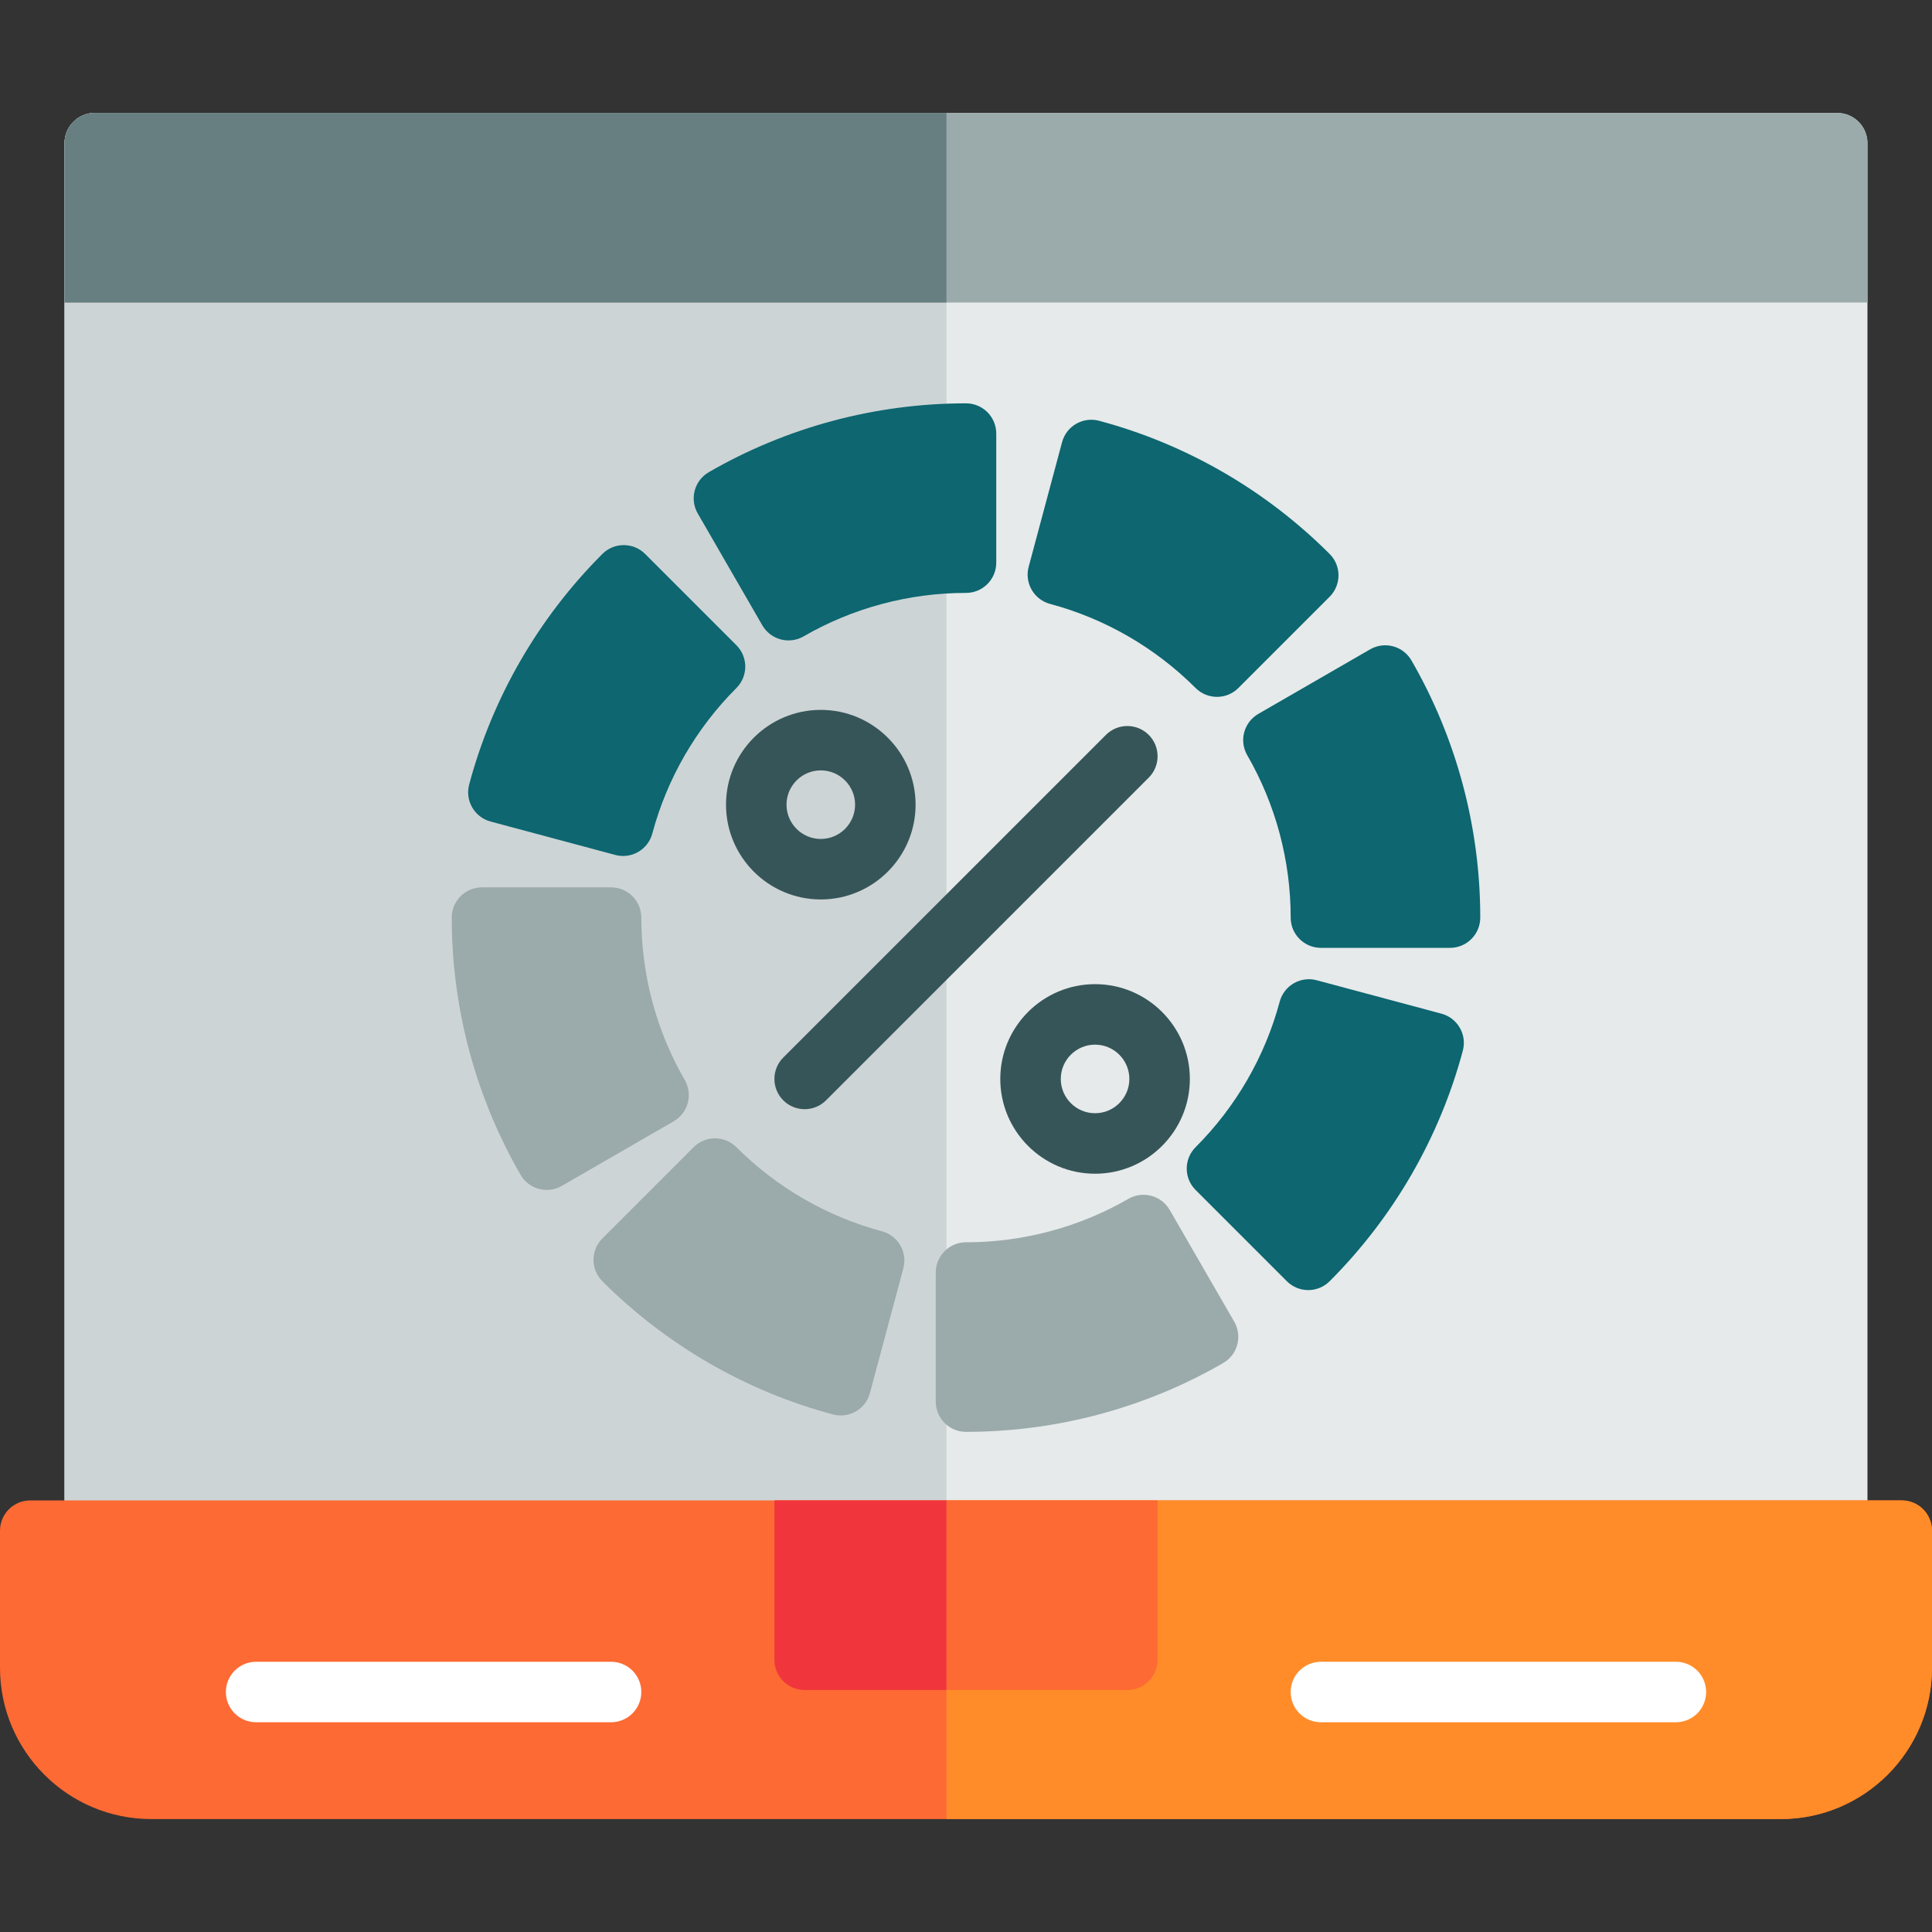 <svg id="SvgjsSvg1006" width="288" height="288" xmlns="http://www.w3.org/2000/svg" version="1.1" xmlns:xlink="http://www.w3.org/1999/xlink" xmlns:svgjs="http://svgjs.com/svgjs"><rect width="100%" height="100%" fill="#333333" stroke="none"/><defs id="SvgjsDefs1007"></defs><g id="SvgjsG1008" transform="matrix(1,0,0,1,0,0)"><svg xmlns="http://www.w3.org/2000/svg" enable-background="new 0 0 512 512" viewBox="0 0 512 512" width="288" height="288"><path fill="#e6eaea" d="M486.881,29.929H25.119c-4.428,0-8.017,3.588-8.017,8.017v393.353c0,4.428,3.588,8.017,8.017,8.017
	h461.762c4.428,0,8.017-3.588,8.017-8.017V37.946C494.898,33.517,491.309,29.929,486.881,29.929z" class="colore6eaea svgShape"></path><path fill="#cdd4d5" d="M25.119,29.929c-4.428,0-8.017,3.588-8.017,8.017v393.353c0,4.428,3.588,8.017,8.017,8.017h225.697
	V29.929H25.119z" class="colorcdd4d5 svgShape"></path><path fill="#9baaab" d="M486.881,29.929H25.119c-4.427,0-8.017,3.589-8.017,8.017v42.221h477.795V37.946
	C494.898,33.518,491.308,29.929,486.881,29.929z" class="color9baaab svgShape"></path><path fill="#687f82" d="M25.119,29.929c-4.427,0-8.017,3.589-8.017,8.017v42.221h233.714V29.929H25.119z" class="color687f82 svgShape"></path><path fill="#fd6a33" d="M503.983,397.628H8.017c-4.428,0-8.017,3.588-8.017,8.017v36.342
	c0,22.103,17.981,40.083,40.084,40.083h431.833c22.103,0,40.083-17.981,40.083-40.083v-36.342
	C512,401.217,508.412,397.628,503.983,397.628z" class="colorfd6a33 svgShape"></path><path fill="#ff8c29" d="M503.983,397.628H250.816v84.443h221.101c22.103,0,40.083-17.981,40.083-40.083v-36.342
	C512,401.217,508.412,397.628,503.983,397.628z" class="colorff8c29 svgShape"></path><path fill="#fd6a33" d="M306.772,397.628H205.228v42.221c0,4.427,3.589,8.017,8.017,8.017h85.511
	c4.427,0,8.017-3.589,8.017-8.017V397.628z" class="colorfd6a33 svgShape"></path><path fill="#f0353d" d="M205.228,397.628v42.221c0,4.427,3.589,8.017,8.017,8.017h37.572v-50.238H205.228z" class="colorf0353d svgShape"></path><path fill="#ffffff" d="M444.125 456.418h-94.063c-4.428 0-8.017-3.588-8.017-8.017s3.588-8.017 8.017-8.017h94.063c4.428 0 8.017 3.588 8.017 8.017S448.554 456.418 444.125 456.418zM161.937 456.418H67.875c-4.428 0-8.017-3.588-8.017-8.017s3.588-8.017 8.017-8.017h94.063c4.428 0 8.017 3.588 8.017 8.017S166.366 456.418 161.937 456.418z" class="colorfff svgShape"></path><path fill="#0d6670" d="M381.994 268.633l-33.045-8.854c-2.054-.555-4.245-.264-6.085.802-1.842 1.064-3.184 2.817-3.734 4.872-3.887 14.536-11.593 27.87-22.286 38.564-3.131 3.132-3.131 8.207 0 11.338l24.186 24.186c1.566 1.565 3.618 2.347 5.669 2.347 2.051 0 4.103-.782 5.669-2.347 16.934-16.936 29.139-38.061 35.296-61.094C388.806 274.171 386.268 269.779 381.994 268.633zM130.006 217.713l33.045 8.854c.683.184 1.38.274 2.075.274 1.396 0 2.781-.365 4.01-1.075 1.843-1.065 3.184-2.817 3.735-4.872 3.884-14.535 11.59-27.869 22.285-38.564 3.131-3.132 3.131-8.207 0-11.338l-24.186-24.186c-3.132-3.13-8.207-3.13-11.338 0-16.934 16.936-29.139 38.06-35.296 61.094C123.194 212.175 125.732 216.567 130.006 217.713zM374.043 175.015c-2.217-3.832-7.117-5.144-10.949-2.93l-29.628 17.106c-1.843 1.064-3.185 2.815-3.736 4.87-.551 2.055-.261 4.245.804 6.085 7.53 13.027 11.511 27.905 11.511 43.027 0 4.428 3.588 8.017 8.017 8.017h34.205c4.428 0 8.017-3.588 8.017-8.017C392.284 219.225 385.976 195.656 374.043 175.015z" class="color4acfd9 svgShape"></path><path fill="#9baaab" d="M182.269,292.286c0.55-2.056,0.261-4.245-0.804-6.085c-7.53-13.027-11.511-27.905-11.511-43.027
	c0-4.428-3.588-8.017-8.017-8.017h-34.205c-4.428,0-8.017,3.588-8.017,8.017c0,23.949,6.308,47.518,18.241,68.158
	c1.487,2.57,4.178,4.005,6.948,4.005c1.361,0,2.74-0.346,4.001-1.075l29.628-17.105C180.376,296.092,181.719,294.34,182.269,292.286
	z" class="color9baaab svgShape"></path><path fill="#0d6670" d="M278.28,160.045c14.535,3.884,27.869,11.59,38.564,22.285c1.566,1.565,3.618,2.347,5.669,2.347
	s4.103-0.782,5.669-2.347l24.186-24.186c3.131-3.132,3.131-8.207,0-11.338c-16.933-16.934-38.06-29.14-61.094-35.297
	c-4.27-1.138-8.668,1.396-9.814,5.67l-8.854,33.045c-0.552,2.055-0.262,4.245,0.802,6.085
	C274.473,158.152,276.225,159.495,278.28,160.045z" class="color4acfd9 svgShape"></path><path fill="#9baaab" d="M233.72,326.303c-14.536-3.887-27.87-11.593-38.564-22.286c-3.132-3.13-8.207-3.13-11.338,0
	l-24.186,24.186c-3.131,3.132-3.131,8.207,0,11.339c16.936,16.934,38.06,29.139,61.094,35.296c0.693,0.185,1.39,0.274,2.075,0.274
	c3.539,0,6.779-2.362,7.738-5.944l8.854-33.045c0.552-2.055,0.262-4.245-0.802-6.085
	C237.528,328.195,235.775,326.852,233.72,326.303z" class="color9baaab svgShape"></path><path fill="#0d6670" d="M202.018,165.706c1.064,1.843,2.815,3.185,4.87,3.736c0.683,0.183,1.379,0.273,2.073,0.273
	c1.397,0,2.781-0.366,4.013-1.076c13.027-7.53,27.905-11.511,43.027-11.511c4.428,0,8.017-3.588,8.017-8.017v-34.205
	c0-4.428-3.588-8.017-8.017-8.017c-23.949,0-47.518,6.308-68.158,18.241c-3.831,2.215-5.144,7.116-2.93,10.949L202.018,165.706z" class="color4acfd9 svgShape"></path><path fill="#9baaab" d="M309.982,320.64c-1.064-1.843-2.815-3.185-4.87-3.736c-2.057-0.552-4.244-0.261-6.085,0.804
	c-13.027,7.53-27.905,11.511-43.027,11.511c-4.428,0-8.017,3.588-8.017,8.017v34.205c0,4.428,3.588,8.017,8.017,8.017
	c23.949,0,47.518-6.308,68.158-18.241c3.831-2.215,5.144-7.116,2.93-10.949L309.982,320.64z" class="color9baaab svgShape"></path><path fill="#365558" d="M290.205 311.048c-13.851 0-25.119-11.268-25.119-25.119 0-13.851 11.268-25.119 25.119-25.119 13.851 0 25.119 11.268 25.119 25.119C315.324 299.78 304.055 311.048 290.205 311.048zM290.205 276.843c-5.009 0-9.086 4.077-9.086 9.086 0 5.009 4.077 9.086 9.086 9.086 5.009 0 9.086-4.077 9.086-9.086C299.29 280.92 295.213 276.843 290.205 276.843zM217.52 238.363c-13.851 0-25.119-11.268-25.119-25.119 0-13.851 11.268-25.119 25.119-25.119 13.851 0 25.119 11.268 25.119 25.119C242.639 227.095 231.371 238.363 217.52 238.363zM217.52 204.159c-5.009 0-9.086 4.077-9.086 9.086s4.077 9.086 9.086 9.086 9.086-4.077 9.086-9.086S222.529 204.159 217.52 204.159zM213.244 293.946c-2.051 0-4.103-.782-5.669-2.347-3.131-3.132-3.131-8.207 0-11.338l85.511-85.511c3.132-3.13 8.207-3.13 11.338 0 3.131 3.132 3.131 8.207 0 11.338l-85.511 85.511C217.348 293.163 215.295 293.946 213.244 293.946z" class="color365558 svgShape"></path></svg></g></svg>